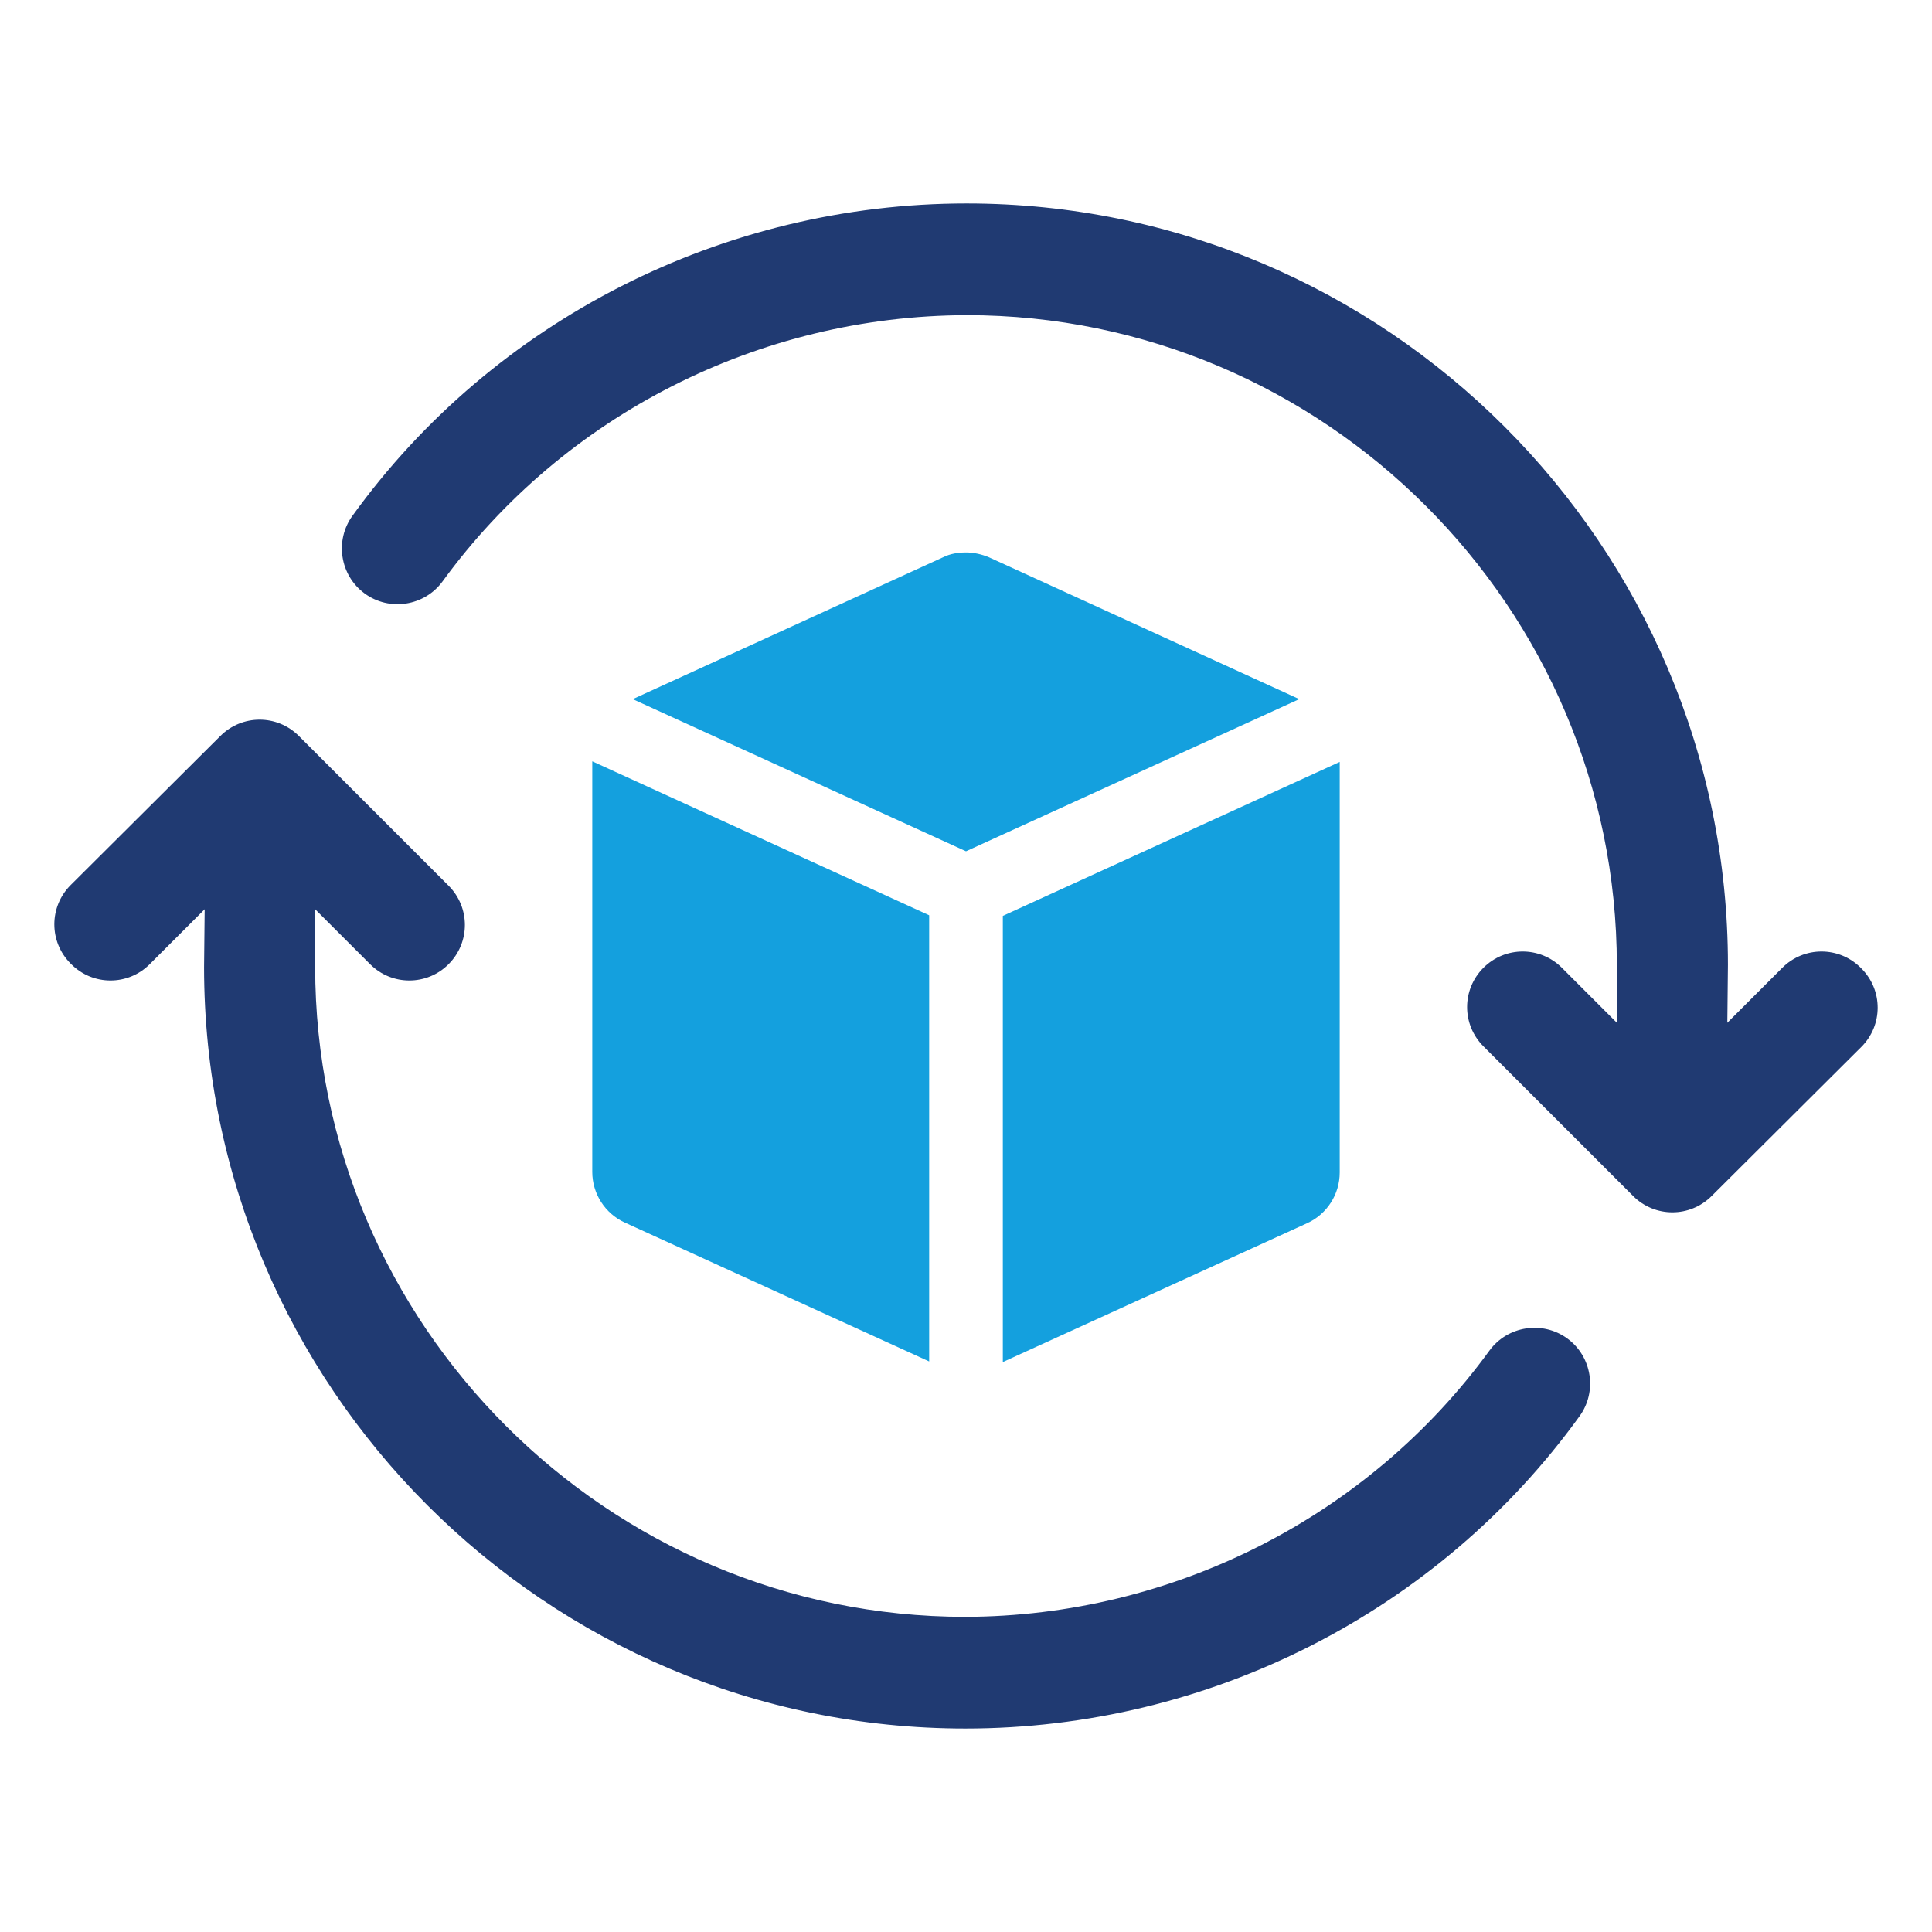 <?xml version="1.0" encoding="utf-8"?>
<!-- Generator: Adobe Illustrator 27.6.1, SVG Export Plug-In . SVG Version: 6.00 Build 0)  -->
<svg version="1.1" id="Layer_1" xmlns="http://www.w3.org/2000/svg" xmlns:xlink="http://www.w3.org/1999/xlink" x="0px" y="0px"
	 width="320px" height="320px" viewBox="0 0 320 320" style="enable-background:new 0 0 320 320;" xml:space="preserve">
<style type="text/css">
	.st0{fill:#14A0DE;}
	.st1{fill:#203A72;}
</style>
<g>
	<g>
		<path class="st0" d="M104.8,115.8l51.4-23.5c1.2-0.6,2.5-0.8,3.8-0.8c1.3,0,2.6,0.3,3.8,0.8l51.4,23.5L160,141L104.8,115.8z"/>
		<path class="st0" d="M166.1,151.7l55.8-25.5v68c0,3.6-2.1,6.9-5.4,8.4l-50.4,23V151.7z"/>
		<path class="st0" d="M103.5,202.5c-3.3-1.5-5.4-4.8-5.4-8.4v-68l55.8,25.5v73.9L103.5,202.5z"/>
	</g>
	<g>
		<g>
			<path class="st1" d="M259.6,221.7c4.1,3,5,8.8,2,12.9c-23.4,32.4-61.4,51.7-101.7,51.7c-69.5,0-126.1-56.6-126.1-126.1l0.1-9.6
				l-9.1,9.1c-3.6,3.6-9.4,3.6-13,0l-0.1-0.1c-3.6-3.6-3.6-9.4,0-13l24.8-24.7c3.6-3.6,9.4-3.6,13,0l24.8,24.8c3.6,3.6,3.6,9.4,0,13
				l0,0c-3.6,3.6-9.4,3.6-13,0l-9.1-9.1l0,9.5c0,59.3,48.4,107.7,107.7,107.7c34.3-0.1,66.7-16.5,86.8-44.1
				C249.7,219.6,255.5,218.7,259.6,221.7z"/>
			<path class="st1" d="M60.4,98.3c-4.1-3-5-8.8-2-12.9c23.4-32.4,61.4-51.7,101.7-51.7c69.5,0,126.1,56.6,126.1,126.1l-0.1,9.6
				l9.1-9.1c3.6-3.6,9.4-3.6,13,0l0.1,0.1c3.6,3.6,3.6,9.4,0,13l-24.8,24.7c-3.6,3.6-9.4,3.6-13,0l-24.8-24.8c-3.6-3.6-3.6-9.4,0-13
				l0,0c3.6-3.6,9.4-3.6,13,0l9.1,9.1l0-9.5c0-59.3-48.4-107.7-107.7-107.7c-34.3,0.1-66.7,16.5-86.8,44.1
				C70.3,100.4,64.5,101.3,60.4,98.3z"/>
		</g>
	</g>
</g>
</svg>
